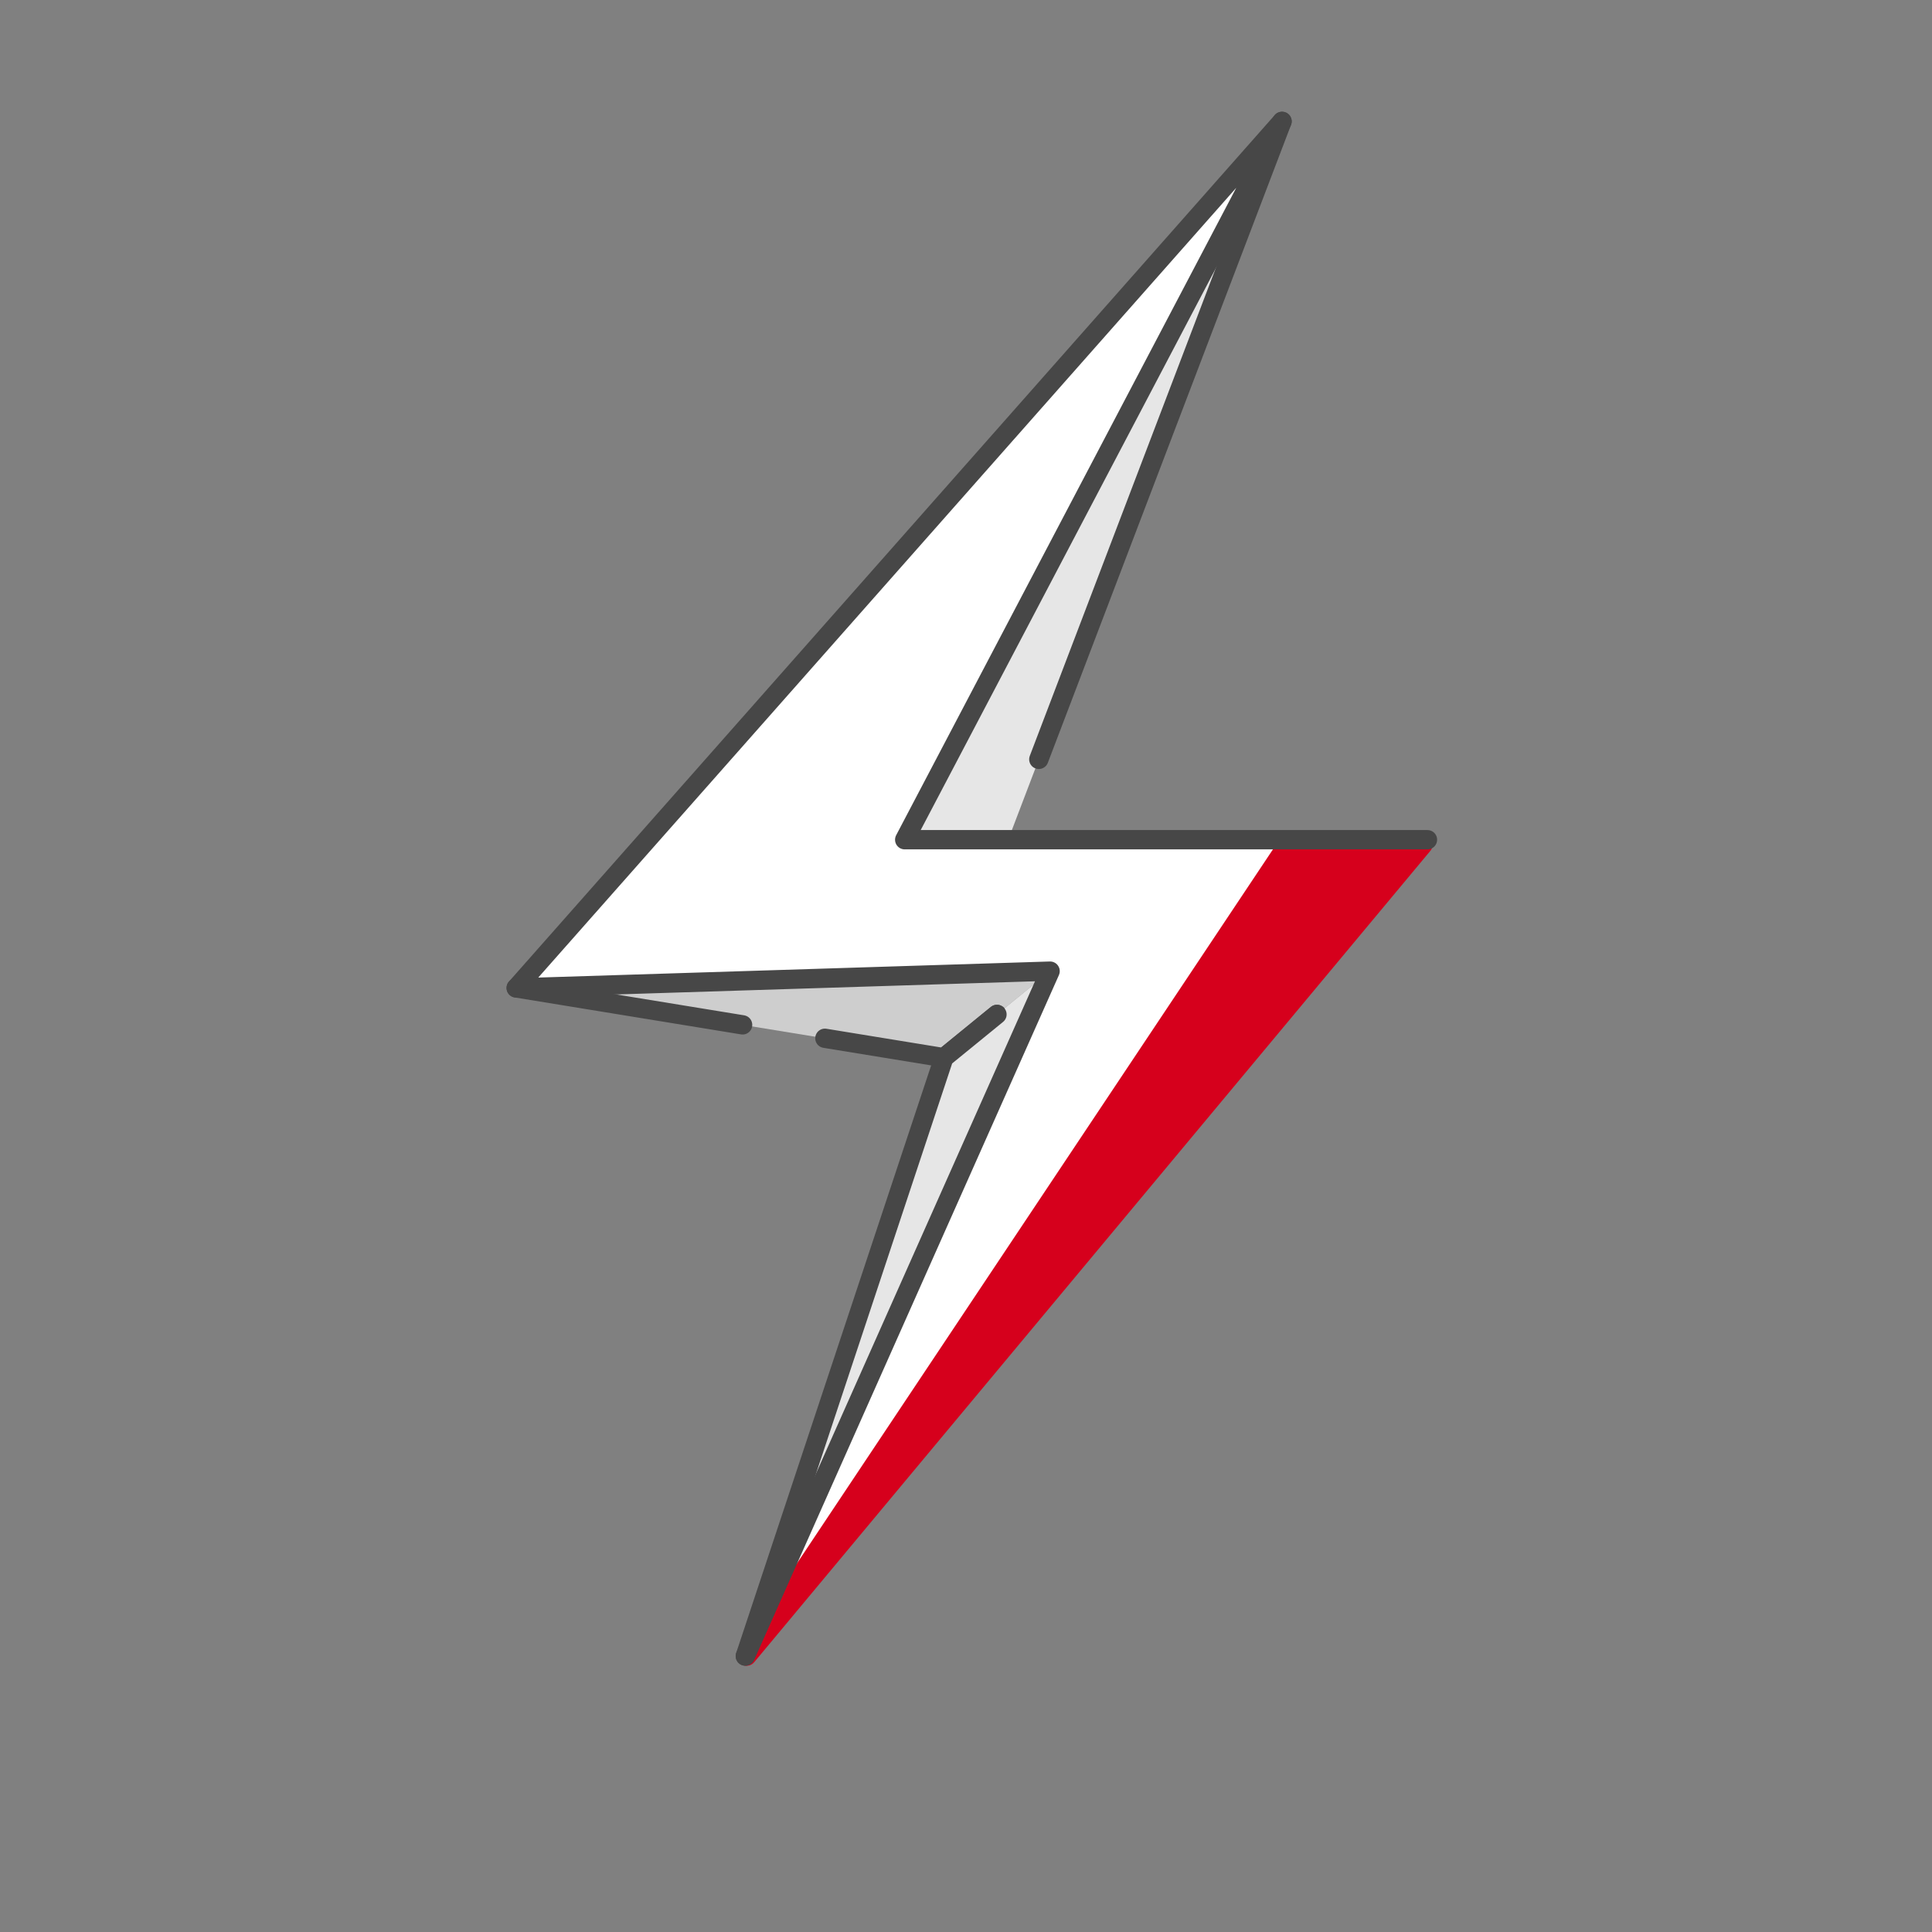 <svg width="80" height="80" viewBox="0 0 80 80" fill="none" xmlns="http://www.w3.org/2000/svg">
<rect x="0" y="0" width="80" height="80" fill="#808080" stroke="none"/>
<g clip-path="url(#clip0_5752_8701)">
<path d="M37.461 34.771L53.086 5.026L41.747 34.771H37.461Z" fill="#E6E6E6"/>
<path d="M53.086 5.026L43.015 31.443" stroke="#474747" stroke-width="0.8" stroke-linecap="round" stroke-linejoin="round"/>
<path d="M43.482 40.213L39.085 43.798L21.375 40.908L43.482 40.213Z" fill="#CECECE"/>
<path d="M21.375 40.907L30.749 42.437M41.283 42.005L39.085 43.797L34.157 42.993" stroke="#474747" stroke-width="0.8" stroke-linecap="round" stroke-linejoin="round"/>
<path d="M43.481 40.213L30.862 68.575L39.084 43.798L43.481 40.213Z" fill="#E6E6E6"/>
<path d="M30.862 68.574L39.084 43.798L41.282 42.005" stroke="#474747" stroke-width="0.8" stroke-linecap="round" stroke-linejoin="round"/>
<path d="M37.462 34.771H59.108L30.863 68.574L43.482 40.213L21.375 40.908L53.087 5.026L37.462 34.771Z" fill="white"/>
<path d="M30.922 68.574L53.322 34.974H58.922L30.922 68.574Z" fill="#D6001C" stroke="#D6001C" stroke-width="0.8" stroke-linejoin="round"/>
<path d="M59.108 34.771H37.462L53.087 5.026L21.375 40.908L43.482 40.213L30.863 68.574" stroke="#474747" stroke-width="0.8" stroke-linecap="round" stroke-linejoin="round"/>
</g>
<defs>
<clipPath id="clip0_5752_8701">
<rect width="39.2" height="71.583" fill="white" transform="translate(20.522 4.174)"/>
</clipPath>
</defs>
</svg>
